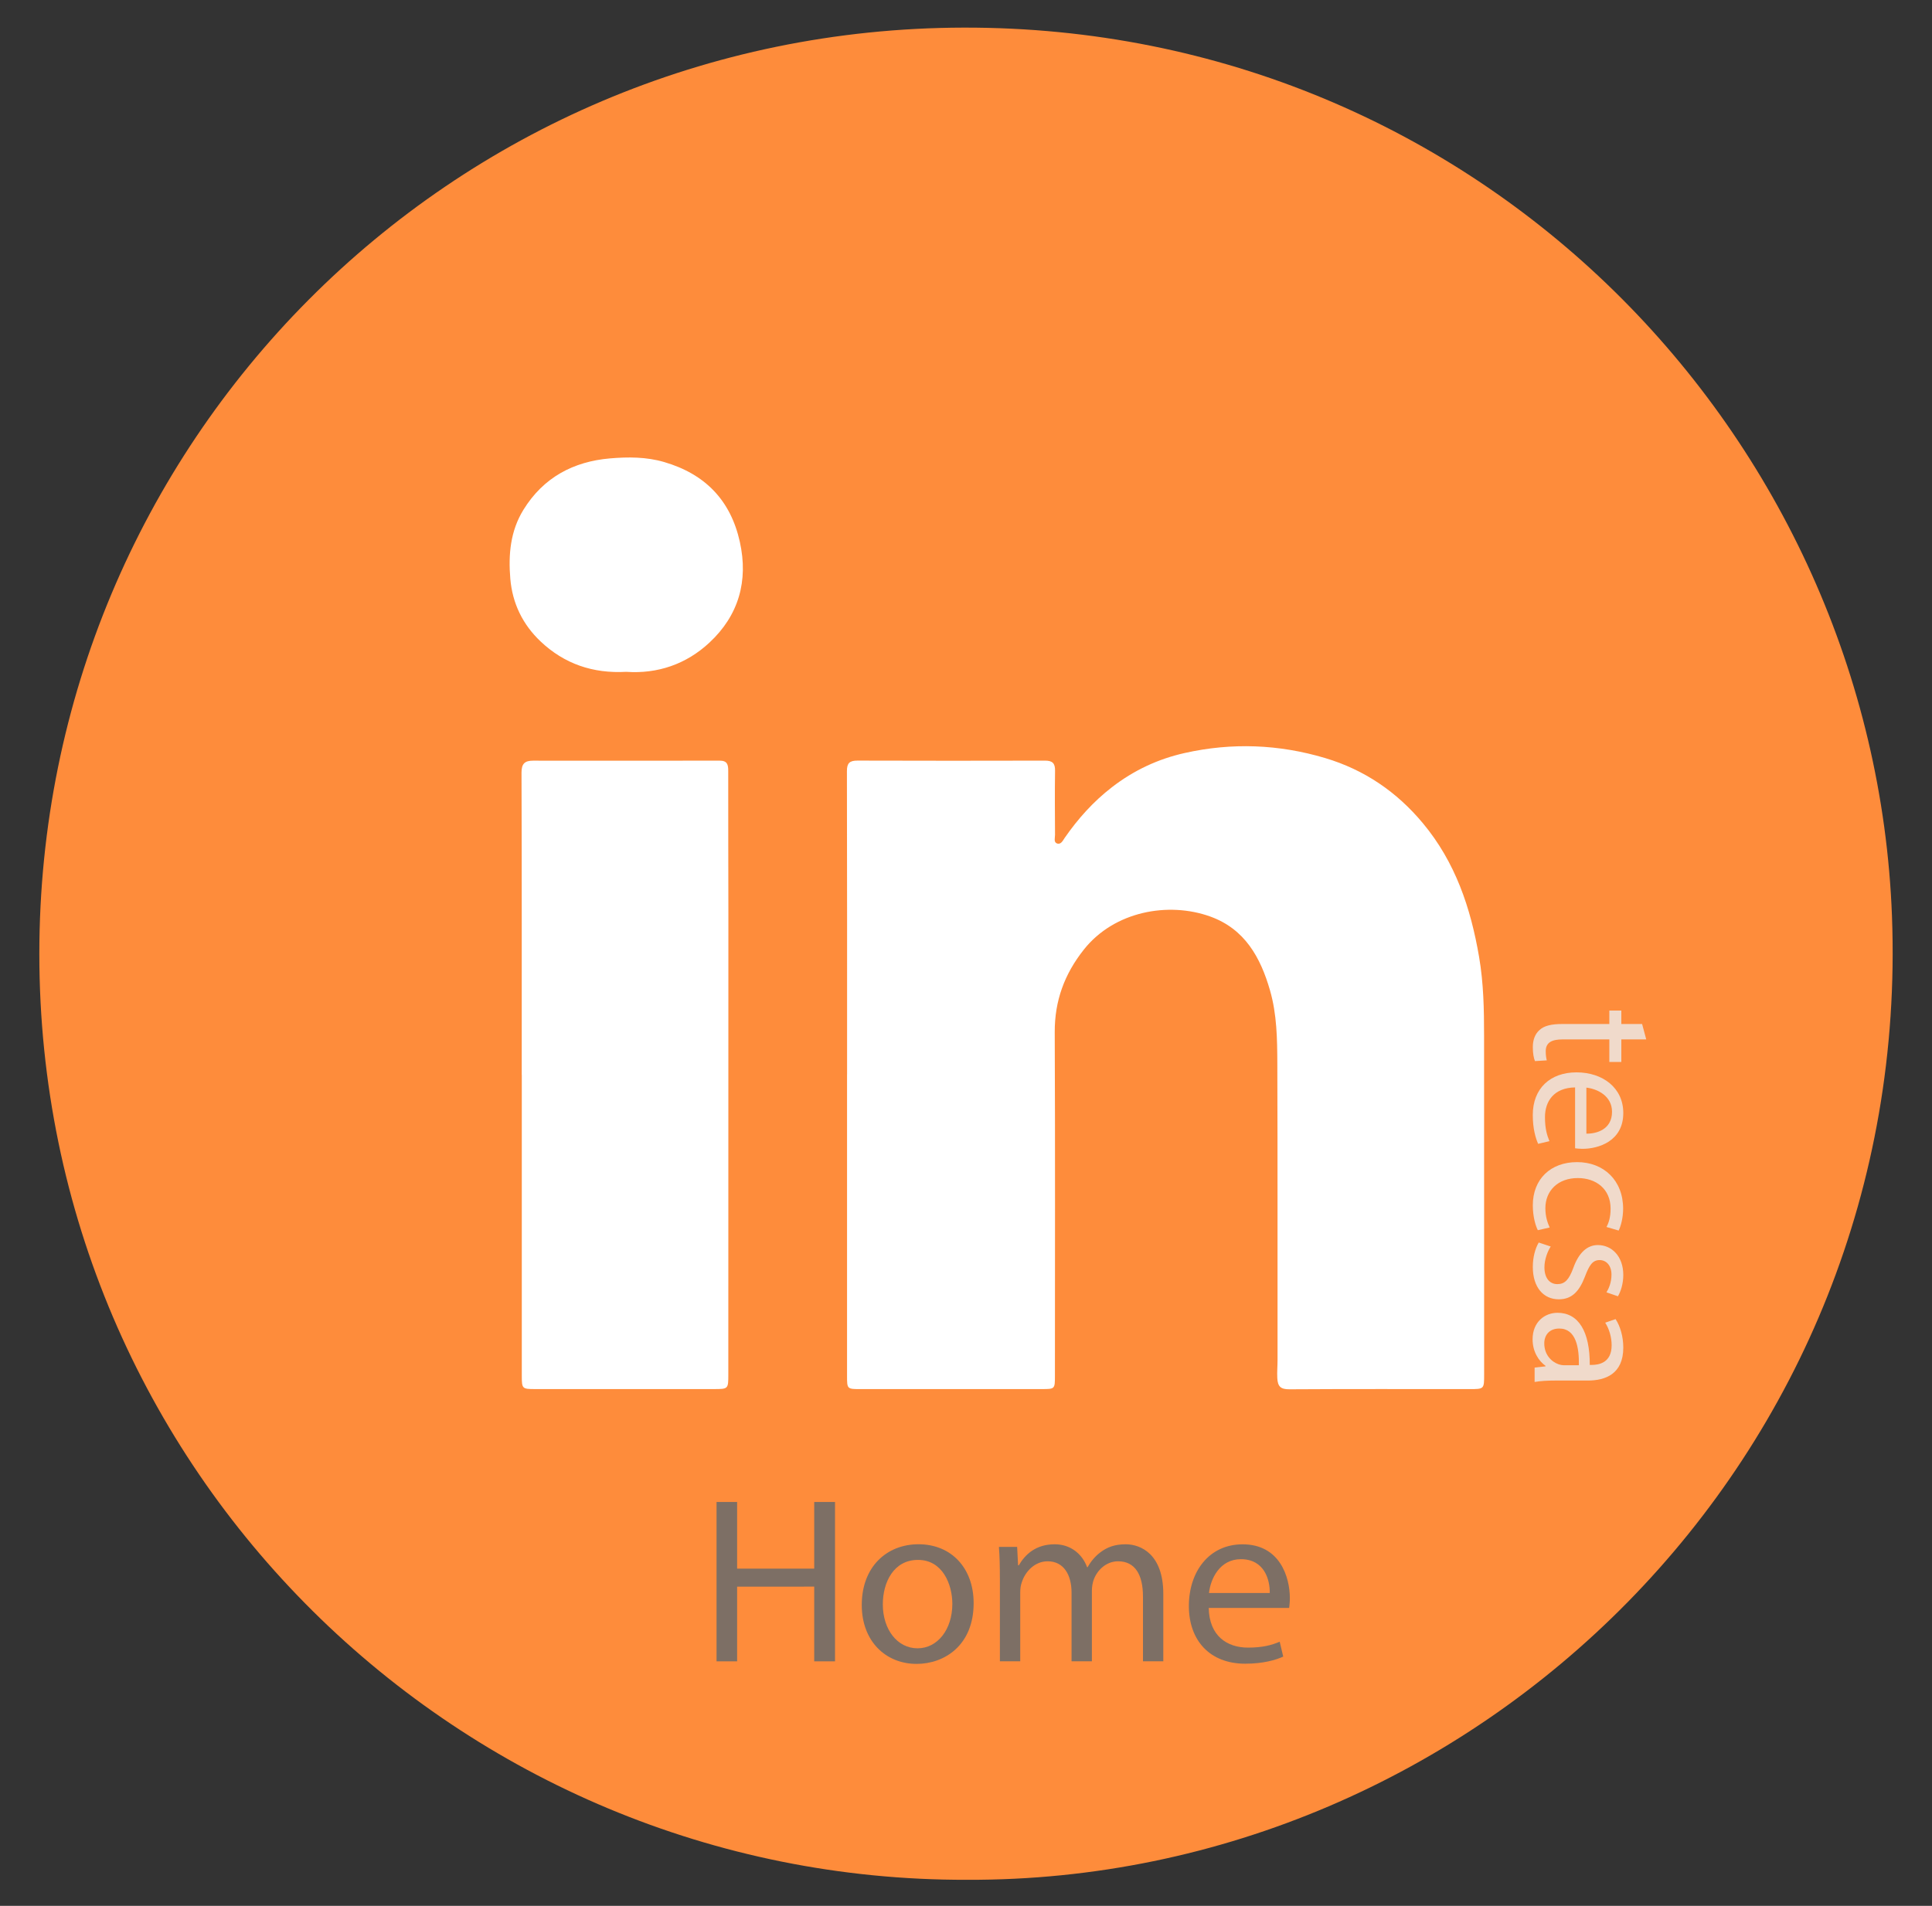 <?xml version="1.0" encoding="UTF-8"?>
<svg data-bbox="12.46 8.749 587.079 586.873" viewBox="0 0 612 603.88" xmlns="http://www.w3.org/2000/svg" data-type="color">
    <rect x="0" y="0" width="612" height="603.88" fill="#333333" stroke="none"/>
    <g>
        <path d="M306.38 595.62C145.75 596.06 12.45 466.2 12.46 302.2 12.47 140.59 142.3 9.1 305.25 8.75c163.24-.35 288.32 129.19 294.07 281.5 6.49 171.99-132.12 305.95-292.94 305.37" fill="#fe8c3b" data-color="1"/>
        <path d="M470.13 435.53c0 4.61-.01 4.61-4.65 4.61-19 0-38-.06-57 .06-2.78.02-3.74-.85-3.87-3.57-.1-1.93.08-3.82.08-5.73-.03-31.32.04-62.65-.07-93.97-.03-7.75-.14-15.56-2.31-23.1-3.01-10.47-7.98-19.49-18.97-23.44-13.23-4.75-30.36-1.68-40.01 10.49-6.15 7.76-9.26 16.23-9.22 26.18.16 36.28.06 72.56.06 108.83 0 4.24-.01 4.24-4.16 4.24-19.1.01-38.2.01-57.3.01-4.4 0-4.39.01-4.39-4.26V340.4h.01c0-32.02.03-64.04-.05-96.06-.01-2.58.88-3.34 3.32-3.34 19.81.06 39.62.06 59.43.01 2.35-.01 3.22.83 3.18 3.2-.1 6.77-.05 13.54-.01 20.31 0 .95-.48 2.34.62 2.73 1.27.46 1.88-.95 2.46-1.79 4.21-6.07 9.07-11.49 14.95-16.03 6.89-5.33 14.58-8.94 23.02-10.83 14.96-3.36 29.84-2.79 44.54 1.6 12.42 3.71 22.66 10.7 30.94 20.64 10.26 12.31 15.14 26.79 17.8 42.36 1.43 8.34 1.58 16.66 1.58 25.03.03 35.76.02 71.54.02 107.3" fill="#ffffff" data-color="2"/>
        <path d="M224.71 203.63c-7.37 6.86-16.47 9.93-26.32 9.24-10.63.59-19.66-2.55-27.14-9.62-5.66-5.36-8.94-12.05-9.6-19.89-.65-7.67.02-15.14 4.18-21.87 6.29-10.18 15.77-15.26 27.44-16.25 5.71-.48 11.46-.5 17.12 1.16 12.95 3.78 21.04 12.09 23.97 25.29 2.75 12.42-.39 23.33-9.65 31.94" fill="#ffffff" data-color="2"/>
        <path d="M230.73 289.73c0 48.59-.01 97.18-.02 145.76 0 4.65-.02 4.64-4.65 4.64h-56.68c-3.92 0-4.09-.15-4.09-4.1v-95.46h-.02c0-31.92.04-63.84-.07-95.76-.01-2.89 1.1-3.79 3.65-3.79 19.7.01 39.4.04 59.1-.01 2.45 0 2.74 1.27 2.73 3.27-.02 15.15.04 30.31.05 45.45" fill="#ffffff" data-color="2"/>
        <path d="M503 352.59c.09-1.4.02-2.81.02-4.22h-.01" fill="#fe8c3b" data-color="1"/>
        <path d="M233.5 475.9v21.13h24.42V475.9h6.59v50.5h-6.59v-23.67H233.5v23.67h-6.52v-50.5z" fill="#7d6f65" data-color="3"/>
        <path d="M308.42 507.96c0 13.41-9.29 19.25-18.06 19.25-9.81 0-17.38-7.19-17.38-18.66 0-12.14 7.94-19.25 17.98-19.25 10.42.01 17.46 7.58 17.46 18.66m-28.77.38c0 7.94 4.57 13.93 11.01 13.93 6.29 0 11.01-5.92 11.01-14.08 0-6.14-3.07-13.93-10.86-13.93-7.79-.01-11.16 7.19-11.16 14.08" fill="#7d6f65" data-color="3"/>
        <path d="M316.73 499.95c0-3.75-.07-6.82-.3-9.81h5.77l.3 5.84h.22c2.02-3.45 5.39-6.67 11.39-6.67 4.95 0 8.69 3 10.26 7.27h.15c1.12-2.02 2.55-3.6 4.05-4.72 2.17-1.65 4.57-2.55 8.02-2.55 4.79 0 11.91 3.15 11.91 15.73v21.35h-6.44v-20.53c0-6.97-2.55-11.16-7.87-11.16-3.75 0-6.67 2.77-7.79 5.99-.3.9-.52 2.1-.52 3.3v22.4h-6.44v-21.73c0-5.77-2.55-9.96-7.57-9.96-4.12 0-7.12 3.3-8.17 6.59-.37.97-.52 2.1-.52 3.22v21.88h-6.44v-26.44z" fill="#7d6f65" data-color="3"/>
        <path d="M382.89 509.46c.15 8.92 5.84 12.59 12.44 12.59 4.72 0 7.57-.82 10.04-1.87l1.12 4.72c-2.32 1.05-6.29 2.25-12.06 2.25-11.16 0-17.83-7.34-17.83-18.28s6.44-19.55 17.01-19.55c11.84 0 14.98 10.41 14.98 17.08 0 1.35-.15 2.4-.22 3.07h-25.48zm19.33-4.72c.08-4.2-1.72-10.71-9.14-10.71-6.67 0-9.59 6.14-10.11 10.71z" fill="#7d6f65" data-color="3"/>
        <path d="M521.48 329.34h-7.89v7.15h-3.8v-7.15h-14.81c-3.41 0-5.34.97-5.34 3.75 0 1.3.17 2.27.34 2.89l-3.75.23c-.4-.96-.68-2.5-.68-4.43 0-2.33.74-4.2 2.1-5.39 1.48-1.42 3.92-1.93 7.15-1.93h14.99v-4.26h3.8v4.26h6.58z" fill="#f0dacb" data-color="4"/>
        <path d="M498.94 344.55c-6.75.11-9.54 4.43-9.54 9.42 0 3.58.63 5.73 1.42 7.61l-3.58.85c-.79-1.76-1.7-4.77-1.7-9.14 0-8.46 5.56-13.51 13.85-13.51s14.82 4.88 14.82 12.88c0 8.97-7.89 11.35-12.94 11.35-1.02 0-1.82-.11-2.33-.17zm3.58 14.65c3.18.06 8.12-1.3 8.12-6.92 0-5.05-4.65-7.27-8.12-7.66z" fill="#f0dacb" data-color="4"/>
        <path d="M487.14 389.79c-.68-1.31-1.59-4.2-1.59-7.89 0-8.29 5.62-13.68 14.02-13.68 8.46 0 14.59 5.79 14.59 14.76 0 2.95-.74 5.56-1.42 6.92l-3.86-1.13c.68-1.19 1.31-3.07 1.31-5.79 0-6.3-4.65-9.71-10.39-9.71-6.36 0-10.27 4.09-10.27 9.54 0 2.84.74 4.71 1.36 6.13z" fill="#f0dacb" data-color="4"/>
        <path d="M491.22 394.96c-.96 1.48-1.99 4.09-1.99 6.58 0 3.63 1.82 5.34 4.09 5.34 2.38 0 3.69-1.42 5.05-5.11 1.76-4.94 4.48-7.27 7.78-7.27 4.43 0 8.06 3.58 8.06 9.48 0 2.78-.79 5.22-1.7 6.75l-3.63-1.25c.68-1.08 1.59-3.07 1.59-5.62 0-2.95-1.7-4.6-3.75-4.6-2.27 0-3.29 1.65-4.65 5.22-1.82 4.77-4.2 7.21-8.29 7.21-4.83 0-8.23-3.75-8.23-10.27 0-3.01.74-5.79 1.87-7.72z" fill="#f0dacb" data-color="4"/>
        <path d="m486.11 433.33 3.46-.4v-.17c-2.16-1.53-4.09-4.48-4.09-8.4 0-5.56 3.92-8.4 7.89-8.4 6.64 0 10.27 5.9 10.22 16.52h.57c2.27 0 6.36-.63 6.36-6.24 0-2.55-.79-5.22-2.04-7.15l3.29-1.13c1.48 2.27 2.44 5.56 2.44 9.03 0 8.4-5.73 10.44-11.24 10.44H492.7c-2.38 0-4.71.11-6.58.45v-4.55zm14.03-.74c.11-5.45-.85-11.64-6.19-11.64-3.24 0-4.77 2.16-4.77 4.71 0 3.58 2.27 5.85 4.6 6.64.51.17 1.08.28 1.59.28h4.77z" fill="#f0dacb" data-color="4"/>
    </g>
</svg>
